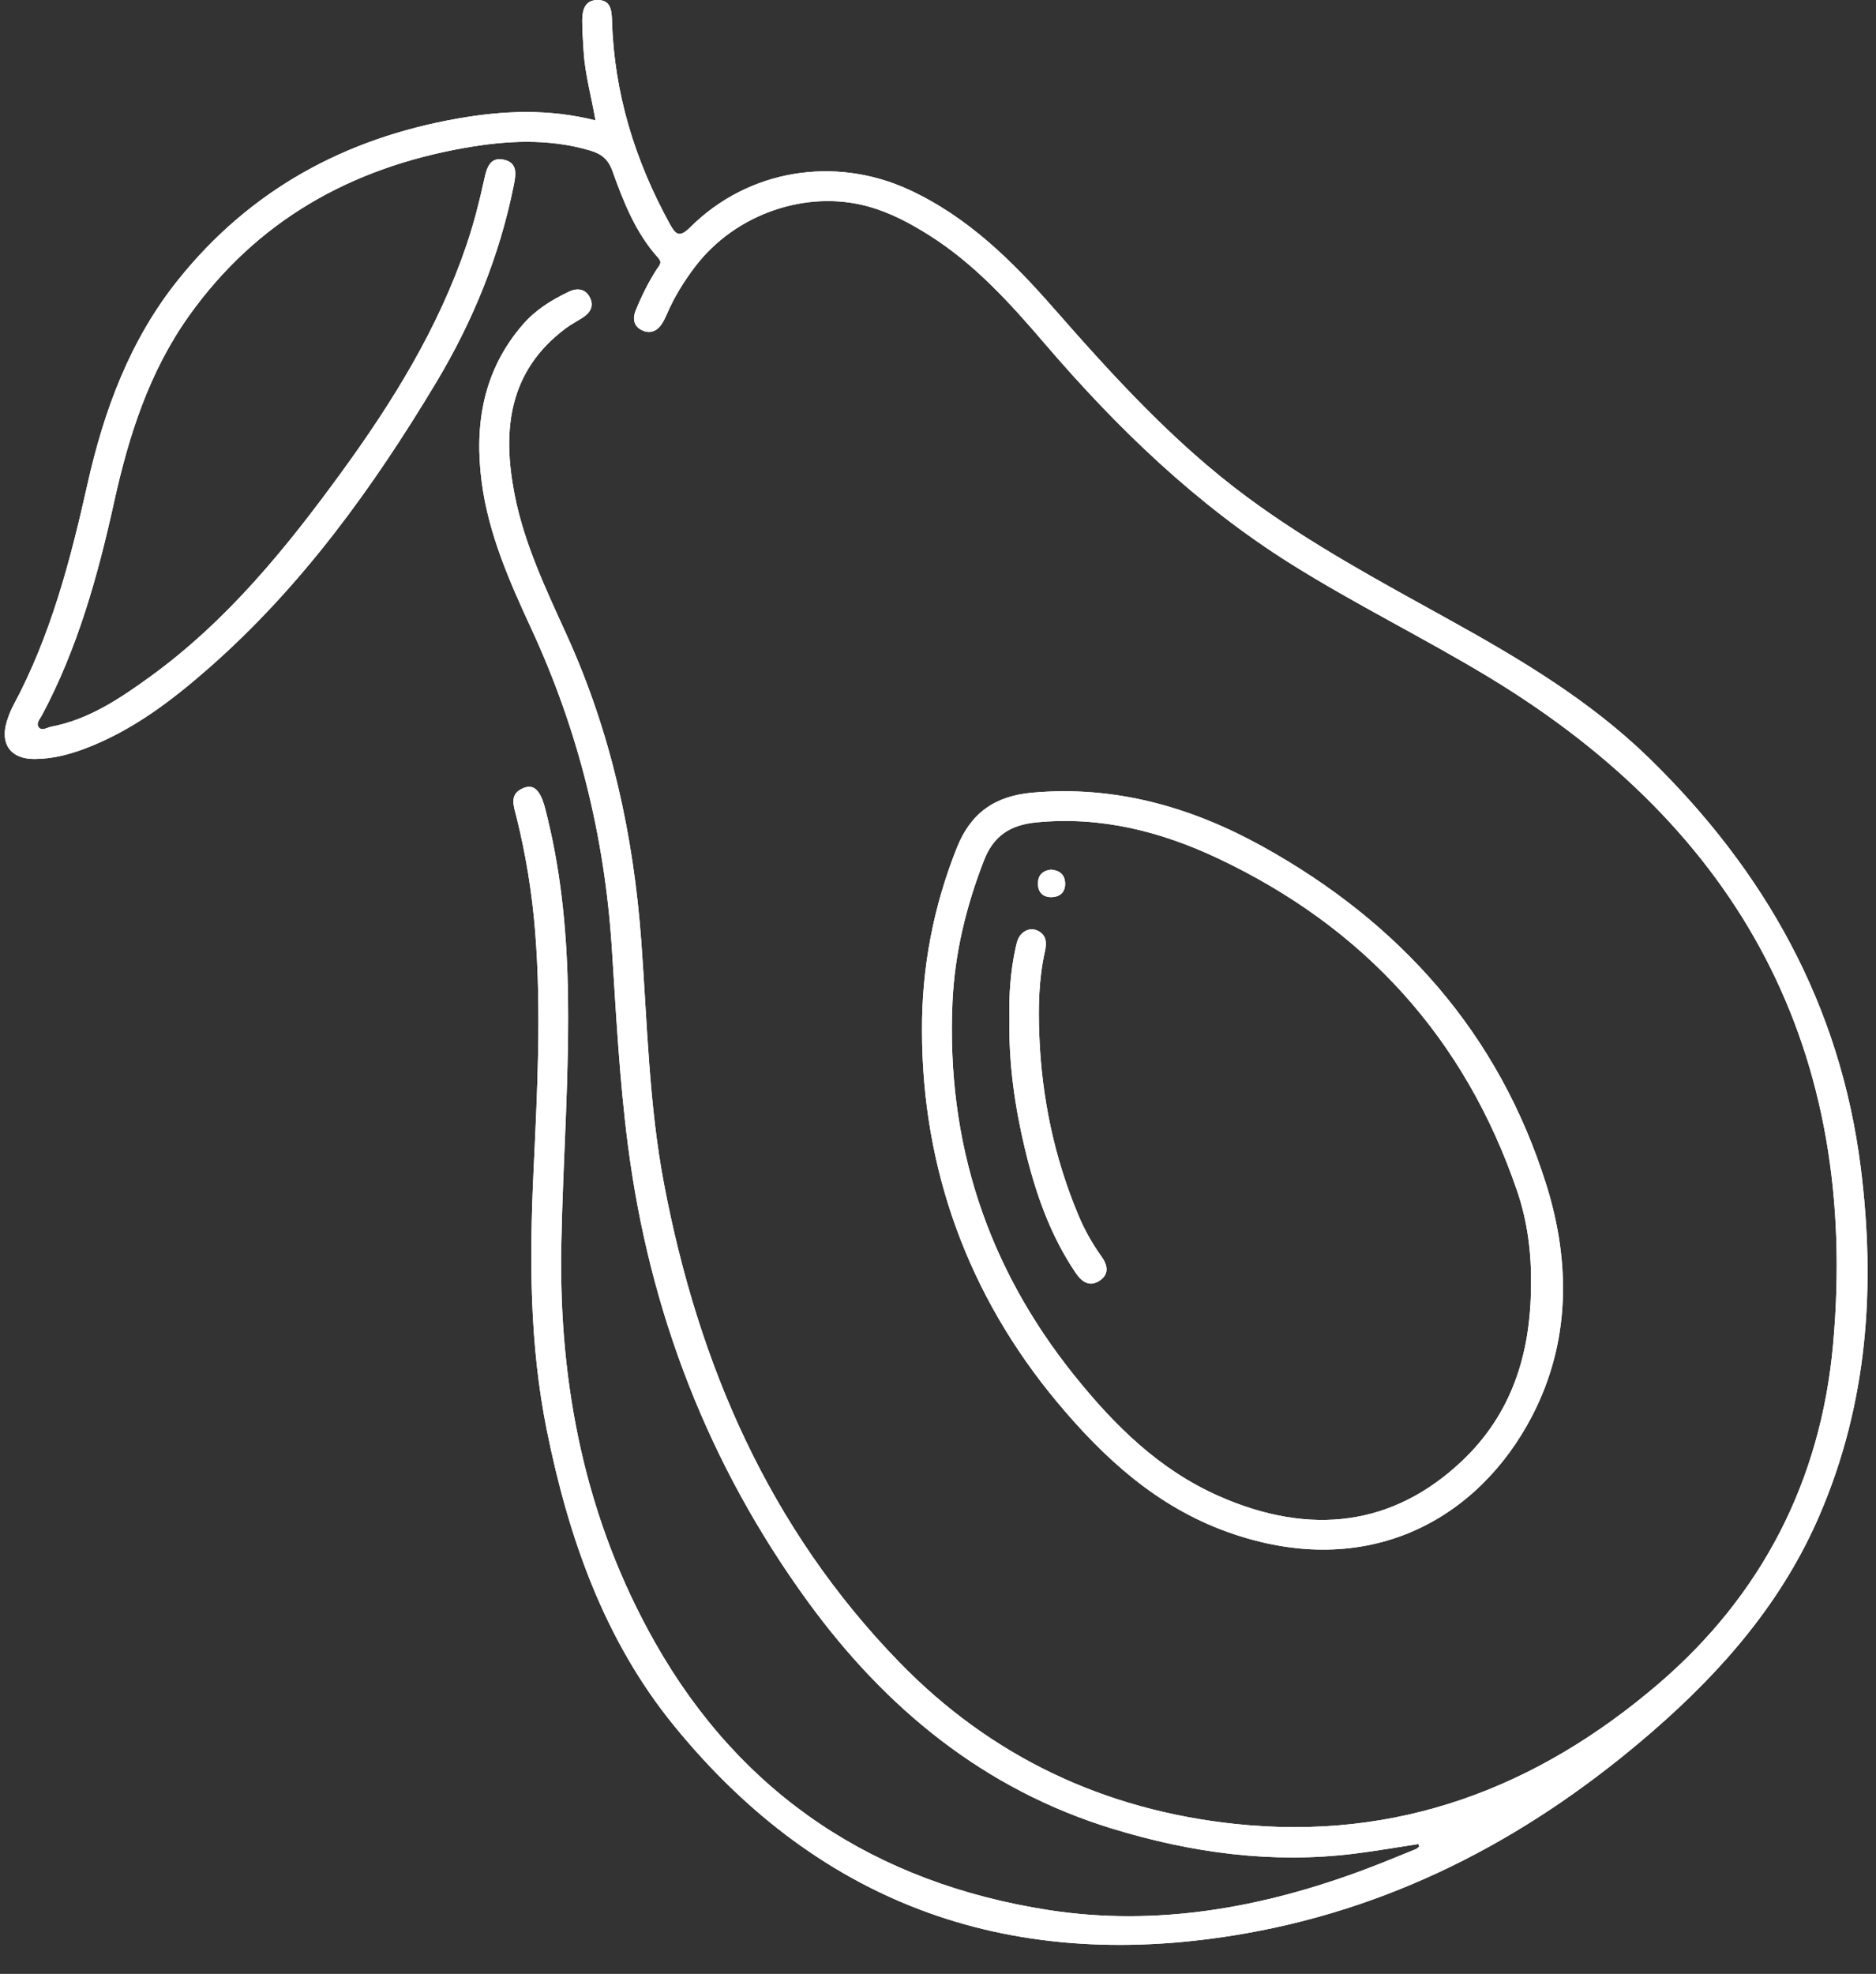 <?xml version="1.0" encoding="UTF-8" standalone="no"?><svg xmlns="http://www.w3.org/2000/svg" xmlns:xlink="http://www.w3.org/1999/xlink" fill="#000000" height="457.7" preserveAspectRatio="xMidYMid meet" version="1" viewBox="-1.1 -0.0 435.1 457.7" width="435.1" zoomAndPan="magnify"><rect x="-1.1" y="-0.0" width="435.1" height="457.7" fill="#333333" stroke="none"/><g id="change1_1"><path d="M327.926,427.583c-4.977,0.756-9.939,1.629-14.933,2.247 c-19.068,2.36-37.677-0.192-55.914-5.741c-29.931-9.107-52.851-28.009-70.902-52.835 c-22.94-31.549-36.635-66.969-41.644-105.715c-1.962-15.177-2.745-30.451-3.729-45.696 c-1.669-25.863-7.771-50.476-18.654-74.008c-5.033-10.883-9.943-21.959-11.522-33.992 c-1.758-13.394,0.322-25.982,9.567-36.628c2.95-3.397,6.652-5.665,10.617-7.567 c1.928-0.925,3.874-0.732,4.918,1.37c0.948,1.909,0.099,3.483-1.621,4.591 c-1.318,0.849-2.724,1.574-3.977,2.508c-13.294,9.909-14.781,23.599-11.905,38.433 c2.237,11.541,7.323,22.14,12.139,32.746c10.257,22.589,15.456,46.306,17.267,70.953 c1.382,18.819,1.748,37.767,5.291,56.362c7.985,41.906,24.408,79.781,54.514,110.782 c21.334,21.968,47.523,34.296,77.911,37.532c37.573,4.002,69.952-8.292,98.166-32.455 c24.076-20.619,37.658-47.204,40.515-78.565c6.211-68.184-21.412-119.45-79.566-154.728 c-15.162-9.198-31.14-16.989-46.172-26.426c-21.943-13.775-40.317-31.507-57.089-51.08 c-7.976-9.308-16.205-18.419-26.71-25.072c-4.479-2.836-9.133-5.313-14.263-6.729 c-14.309-3.947-30.707,1.724-39.989,13.801c-2.675,3.481-4.973,7.201-6.709,11.251 c-0.308,0.719-0.661,1.427-1.074,2.09c-1.102,1.771-2.758,2.458-4.626,1.587 c-1.941-0.904-2.268-2.686-1.499-4.592c1.345-3.336,2.949-6.542,4.887-9.584 c0.477-0.749,1.408-1.442,0.345-2.62c-5.23-5.795-8.041-12.94-10.606-20.119 c-1.012-2.832-2.62-4.034-5.305-4.818c-9.66-2.82-19.367-2.273-29.062-0.559 c-26.329,4.656-48.124,16.854-63.852,38.92c-9.243,12.969-13.978,27.805-17.359,43.12 c-3.787,17.156-8.454,33.98-16.795,49.584c-0.436,0.816-1.422,1.85-0.674,2.742 c0.745,0.89,1.906,0.017,2.835-0.16c8.745-1.667,15.914-6.492,22.943-11.581 c17.825-12.907,31.502-29.712,44.317-47.301c11.942-16.392,22.567-33.527,29.116-52.899 c1.693-5.007,2.996-10.112,4.115-15.271c0.549-2.53,1.328-5.23,4.671-4.396 c3.045,0.76,2.667,3.321,2.17,5.808c-3.272,16.364-9.5,31.625-18.035,45.844 c-14.63,24.372-31.188,47.314-52.719,66.203c-8.628,7.569-17.758,14.512-28.661,18.64 c-3.8,1.439-7.725,2.435-11.813,2.433c-5.491-0.003-7.984-3.452-6.364-8.725 c0.394-1.282,0.893-2.557,1.526-3.737c8.644-16.099,13.206-33.545,17.165-51.226 c3.838-17.139,9.837-33.41,20.962-47.322c16.765-20.965,38.804-32.932,65.026-37.517 c10.463-1.83,20.968-2.301,31.846,0.456c-0.962-5.611-2.447-10.768-2.758-16.098 c-0.138-2.354-0.322-4.71-0.319-7.065c0.003-2.409,0.61-4.761,3.558-4.761 c3.041-0,3.279,2.343,3.35,4.796c0.488,16.842,5.332,32.456,13.411,47.154 c1.326,2.413,2.199,3.278,4.731,0.755c13.414-13.369,33.498-16.678,50.791-8.686 c13.491,6.235,23.8,16.388,33.406,27.343c13.879,15.828,27.996,31.368,45.042,43.973 c14.685,10.858,30.704,19.454,46.612,28.267c16.534,9.16,32.752,18.784,46.433,32.091 c26.947,26.211,44.421,57.253,49.184,95.001c3.497,27.718,1.622,54.681-9.541,80.636 c-8.593,19.981-22.332,35.88-38.567,49.993c-27.435,23.849-58.464,40.606-94.413,46.968 c-53.376,9.446-98.336-5.86-132.804-48.261c-16.105-19.811-24.366-43.469-29.399-68.345 c-4.007-19.804-4.032-39.744-3.1-59.778c0.867-18.648,1.881-37.303,0.384-55.966 c-0.72-8.969-2.169-17.827-4.343-26.568c-0.605-2.431-1.798-5.273,1.637-6.647 c2.441-0.977,3.939,0.544,5.038,4.775c3.494,13.452,4.916,27.167,5.242,41.026 c0.471,20.034-1.121,40.016-1.506,60.028c-0.628,32.639,5.568,63.768,21.746,92.331 c20.104,35.494,51.251,55.739,91.098,61.986c25.233,3.955,49.931-0.504,73.776-9.478 c3.884-1.462,7.716-3.062,11.564-4.617c0.282-0.114,0.505-0.376,0.756-0.569 C327.99,428,327.958,427.792,327.926,427.583z M244.131,325.173 c10.863,13.017,23.098,24.178,39.449,30.05c32.67,11.733,58.324-3.109,70.665-26.899 c8.865-17.089,8.936-35.534,3.316-53.525c-10.987-35.177-34.002-60.89-65.883-78.54 c-16.394-9.076-34.093-14.18-53.344-12.463c-8.782,0.783-14.315,4.77-17.51,12.782 c-5.435,13.632-8.152,27.746-8.087,42.406C212.76,271.034,223.438,300.376,244.131,325.173z M337.874,338.871c-15.751,14.817-34.826,17.496-56.248,8.054c-13.886-6.12-24.276-16.429-33.571-28.006 c-20.258-25.228-29.654-54.092-28.255-86.375c0.494-11.395,3.171-22.409,7.325-33.066 c2.206-5.66,6.054-8.196,12.179-8.79c14.963-1.452,28.943,2.141,42.126,8.371 c33.794,15.97,57.227,41.597,69.355,77.156c2.405,7.05,3.329,14.427,3.206,21.916 C353.904,313.797,349.615,327.826,337.874,338.871z M236.613,266.406 c2.438,10.182,5.847,20.011,11.789,28.774c1.402,2.068,3.27,3.379,5.642,1.703 c2.242-1.584,1.649-3.693,0.265-5.619c-2.103-2.927-3.853-6.052-5.247-9.366 c-5.626-13.377-8.562-27.355-9.119-41.83c-0.25-6.511-0.132-13.017,1.298-19.436 c0.369-1.655,0.501-3.449-1.207-4.57c-1.223-0.802-2.575-0.782-3.783,0.105 c-1.165,0.856-1.493,2.187-1.785,3.516c-1.209,5.513-1.603,11.098-1.451,16.729 C232.837,246.575,234.256,256.562,236.613,266.406z M239.63,204.97 c0.033,2.043,1.275,3.128,3.238,3.057c1.945-0.07,3.145-1.223,3.067-3.252 c-0.077-2.003-1.319-2.971-3.262-3.129C240.673,201.87,239.598,202.989,239.63,204.97z" fill="#ffffff"/></g><g id="change1_2"><path d="M327.926,427.583c-4.977,0.756-9.939,1.629-14.933,2.247 c-19.068,2.36-37.677-0.192-55.914-5.741c-29.931-9.107-52.851-28.009-70.902-52.835 c-22.94-31.549-36.635-66.969-41.644-105.715c-1.962-15.177-2.745-30.451-3.729-45.696 c-1.669-25.863-7.771-50.476-18.654-74.008c-5.033-10.883-9.943-21.959-11.522-33.992 c-1.758-13.394,0.322-25.982,9.567-36.628c2.95-3.397,6.652-5.665,10.617-7.567 c1.928-0.925,3.874-0.732,4.918,1.37c0.948,1.909,0.099,3.483-1.621,4.591 c-1.318,0.849-2.724,1.574-3.977,2.508c-13.294,9.909-14.781,23.599-11.905,38.433 c2.237,11.541,7.323,22.14,12.139,32.746c10.257,22.589,15.456,46.306,17.267,70.953 c1.382,18.819,1.748,37.767,5.291,56.362c7.985,41.906,24.408,79.781,54.514,110.782 c21.334,21.968,47.523,34.296,77.911,37.532c37.573,4.002,69.952-8.292,98.166-32.455 c24.076-20.619,37.658-47.204,40.515-78.565c6.211-68.184-21.412-119.45-79.566-154.728 c-15.162-9.198-31.14-16.989-46.172-26.426c-21.943-13.775-40.317-31.507-57.089-51.08 c-7.976-9.308-16.205-18.419-26.71-25.072c-4.479-2.836-9.133-5.313-14.263-6.729 c-14.309-3.947-30.707,1.724-39.989,13.801c-2.675,3.481-4.973,7.201-6.709,11.251 c-0.308,0.719-0.661,1.427-1.074,2.09c-1.102,1.771-2.758,2.458-4.626,1.587 c-1.941-0.904-2.268-2.686-1.499-4.592c1.345-3.336,2.949-6.542,4.887-9.584 c0.477-0.749,1.408-1.442,0.345-2.62c-5.23-5.795-8.041-12.94-10.606-20.119 c-1.012-2.832-2.62-4.034-5.305-4.818c-9.66-2.82-19.367-2.273-29.062-0.559 c-26.329,4.656-48.124,16.854-63.852,38.92c-9.243,12.969-13.978,27.805-17.359,43.12 c-3.787,17.156-8.454,33.98-16.795,49.584c-0.436,0.816-1.422,1.85-0.674,2.742 c0.745,0.89,1.906,0.017,2.835-0.16c8.745-1.667,15.914-6.492,22.943-11.581 c17.825-12.907,31.502-29.712,44.317-47.301c11.942-16.392,22.567-33.527,29.116-52.899 c1.693-5.007,2.996-10.112,4.115-15.271c0.549-2.53,1.328-5.23,4.671-4.396 c3.045,0.76,2.667,3.321,2.17,5.808c-3.272,16.364-9.5,31.625-18.035,45.844 c-14.63,24.372-31.188,47.314-52.719,66.203c-8.628,7.569-17.758,14.512-28.661,18.64 c-3.8,1.439-7.725,2.435-11.813,2.433c-5.491-0.003-7.984-3.452-6.364-8.725 c0.394-1.282,0.893-2.557,1.526-3.737c8.644-16.099,13.206-33.545,17.165-51.226 c3.838-17.139,9.837-33.41,20.962-47.322c16.765-20.965,38.804-32.932,65.026-37.517 c10.463-1.83,20.968-2.301,31.846,0.456c-0.962-5.611-2.447-10.768-2.758-16.098 c-0.138-2.354-0.322-4.71-0.319-7.065c0.003-2.409,0.61-4.761,3.558-4.761 c3.041-0,3.279,2.343,3.35,4.796c0.488,16.842,5.332,32.456,13.411,47.154 c1.326,2.413,2.199,3.278,4.731,0.755c13.414-13.369,33.498-16.678,50.791-8.686 c13.491,6.235,23.8,16.388,33.406,27.343c13.879,15.828,27.996,31.368,45.042,43.973 c14.685,10.858,30.704,19.454,46.612,28.267c16.534,9.16,32.752,18.784,46.433,32.091 c26.947,26.211,44.421,57.253,49.184,95.001c3.497,27.718,1.622,54.681-9.541,80.636 c-8.593,19.981-22.332,35.88-38.567,49.993c-27.435,23.849-58.464,40.606-94.413,46.968 c-53.376,9.446-98.336-5.86-132.804-48.261c-16.105-19.811-24.366-43.469-29.399-68.345 c-4.007-19.804-4.032-39.744-3.1-59.778c0.867-18.648,1.881-37.303,0.384-55.966 c-0.72-8.969-2.169-17.827-4.343-26.568c-0.605-2.431-1.798-5.273,1.637-6.647 c2.441-0.977,3.939,0.544,5.038,4.775c3.494,13.452,4.916,27.167,5.242,41.026 c0.471,20.034-1.121,40.016-1.506,60.028c-0.628,32.639,5.568,63.768,21.746,92.331 c20.104,35.494,51.251,55.739,91.098,61.986c25.233,3.955,49.931-0.504,73.776-9.478 c3.884-1.462,7.716-3.062,11.564-4.617c0.282-0.114,0.505-0.376,0.756-0.569 C327.99,428,327.958,427.792,327.926,427.583z M244.131,325.173 c10.863,13.017,23.098,24.178,39.449,30.05c32.67,11.733,58.324-3.109,70.665-26.899 c8.865-17.089,8.936-35.534,3.316-53.525c-10.987-35.177-34.002-60.89-65.883-78.54 c-16.394-9.076-34.093-14.18-53.344-12.463c-8.782,0.783-14.315,4.77-17.51,12.782 c-5.435,13.632-8.152,27.746-8.087,42.406C212.76,271.034,223.438,300.376,244.131,325.173z M337.874,338.871c-15.751,14.817-34.826,17.496-56.248,8.054c-13.886-6.12-24.276-16.429-33.571-28.006 c-20.258-25.228-29.654-54.092-28.255-86.375c0.494-11.395,3.171-22.409,7.325-33.066 c2.206-5.66,6.054-8.196,12.179-8.79c14.963-1.452,28.943,2.141,42.126,8.371 c33.794,15.97,57.227,41.597,69.355,77.156c2.405,7.05,3.329,14.427,3.206,21.916 C353.904,313.797,349.615,327.826,337.874,338.871z M236.613,266.406 c2.438,10.182,5.847,20.011,11.789,28.774c1.402,2.068,3.27,3.379,5.642,1.703 c2.242-1.584,1.649-3.693,0.265-5.619c-2.103-2.927-3.853-6.052-5.247-9.366 c-5.626-13.377-8.562-27.355-9.119-41.83c-0.25-6.511-0.132-13.017,1.298-19.436 c0.369-1.655,0.501-3.449-1.207-4.57c-1.223-0.802-2.575-0.782-3.783,0.105 c-1.165,0.856-1.493,2.187-1.785,3.516c-1.209,5.513-1.603,11.098-1.451,16.729 C232.837,246.575,234.256,256.562,236.613,266.406z M239.63,204.97 c0.033,2.043,1.275,3.128,3.238,3.057c1.945-0.07,3.145-1.223,3.067-3.252 c-0.077-2.003-1.319-2.971-3.262-3.129C240.673,201.87,239.598,202.989,239.63,204.97z" fill="#ffffff"/></g></svg>